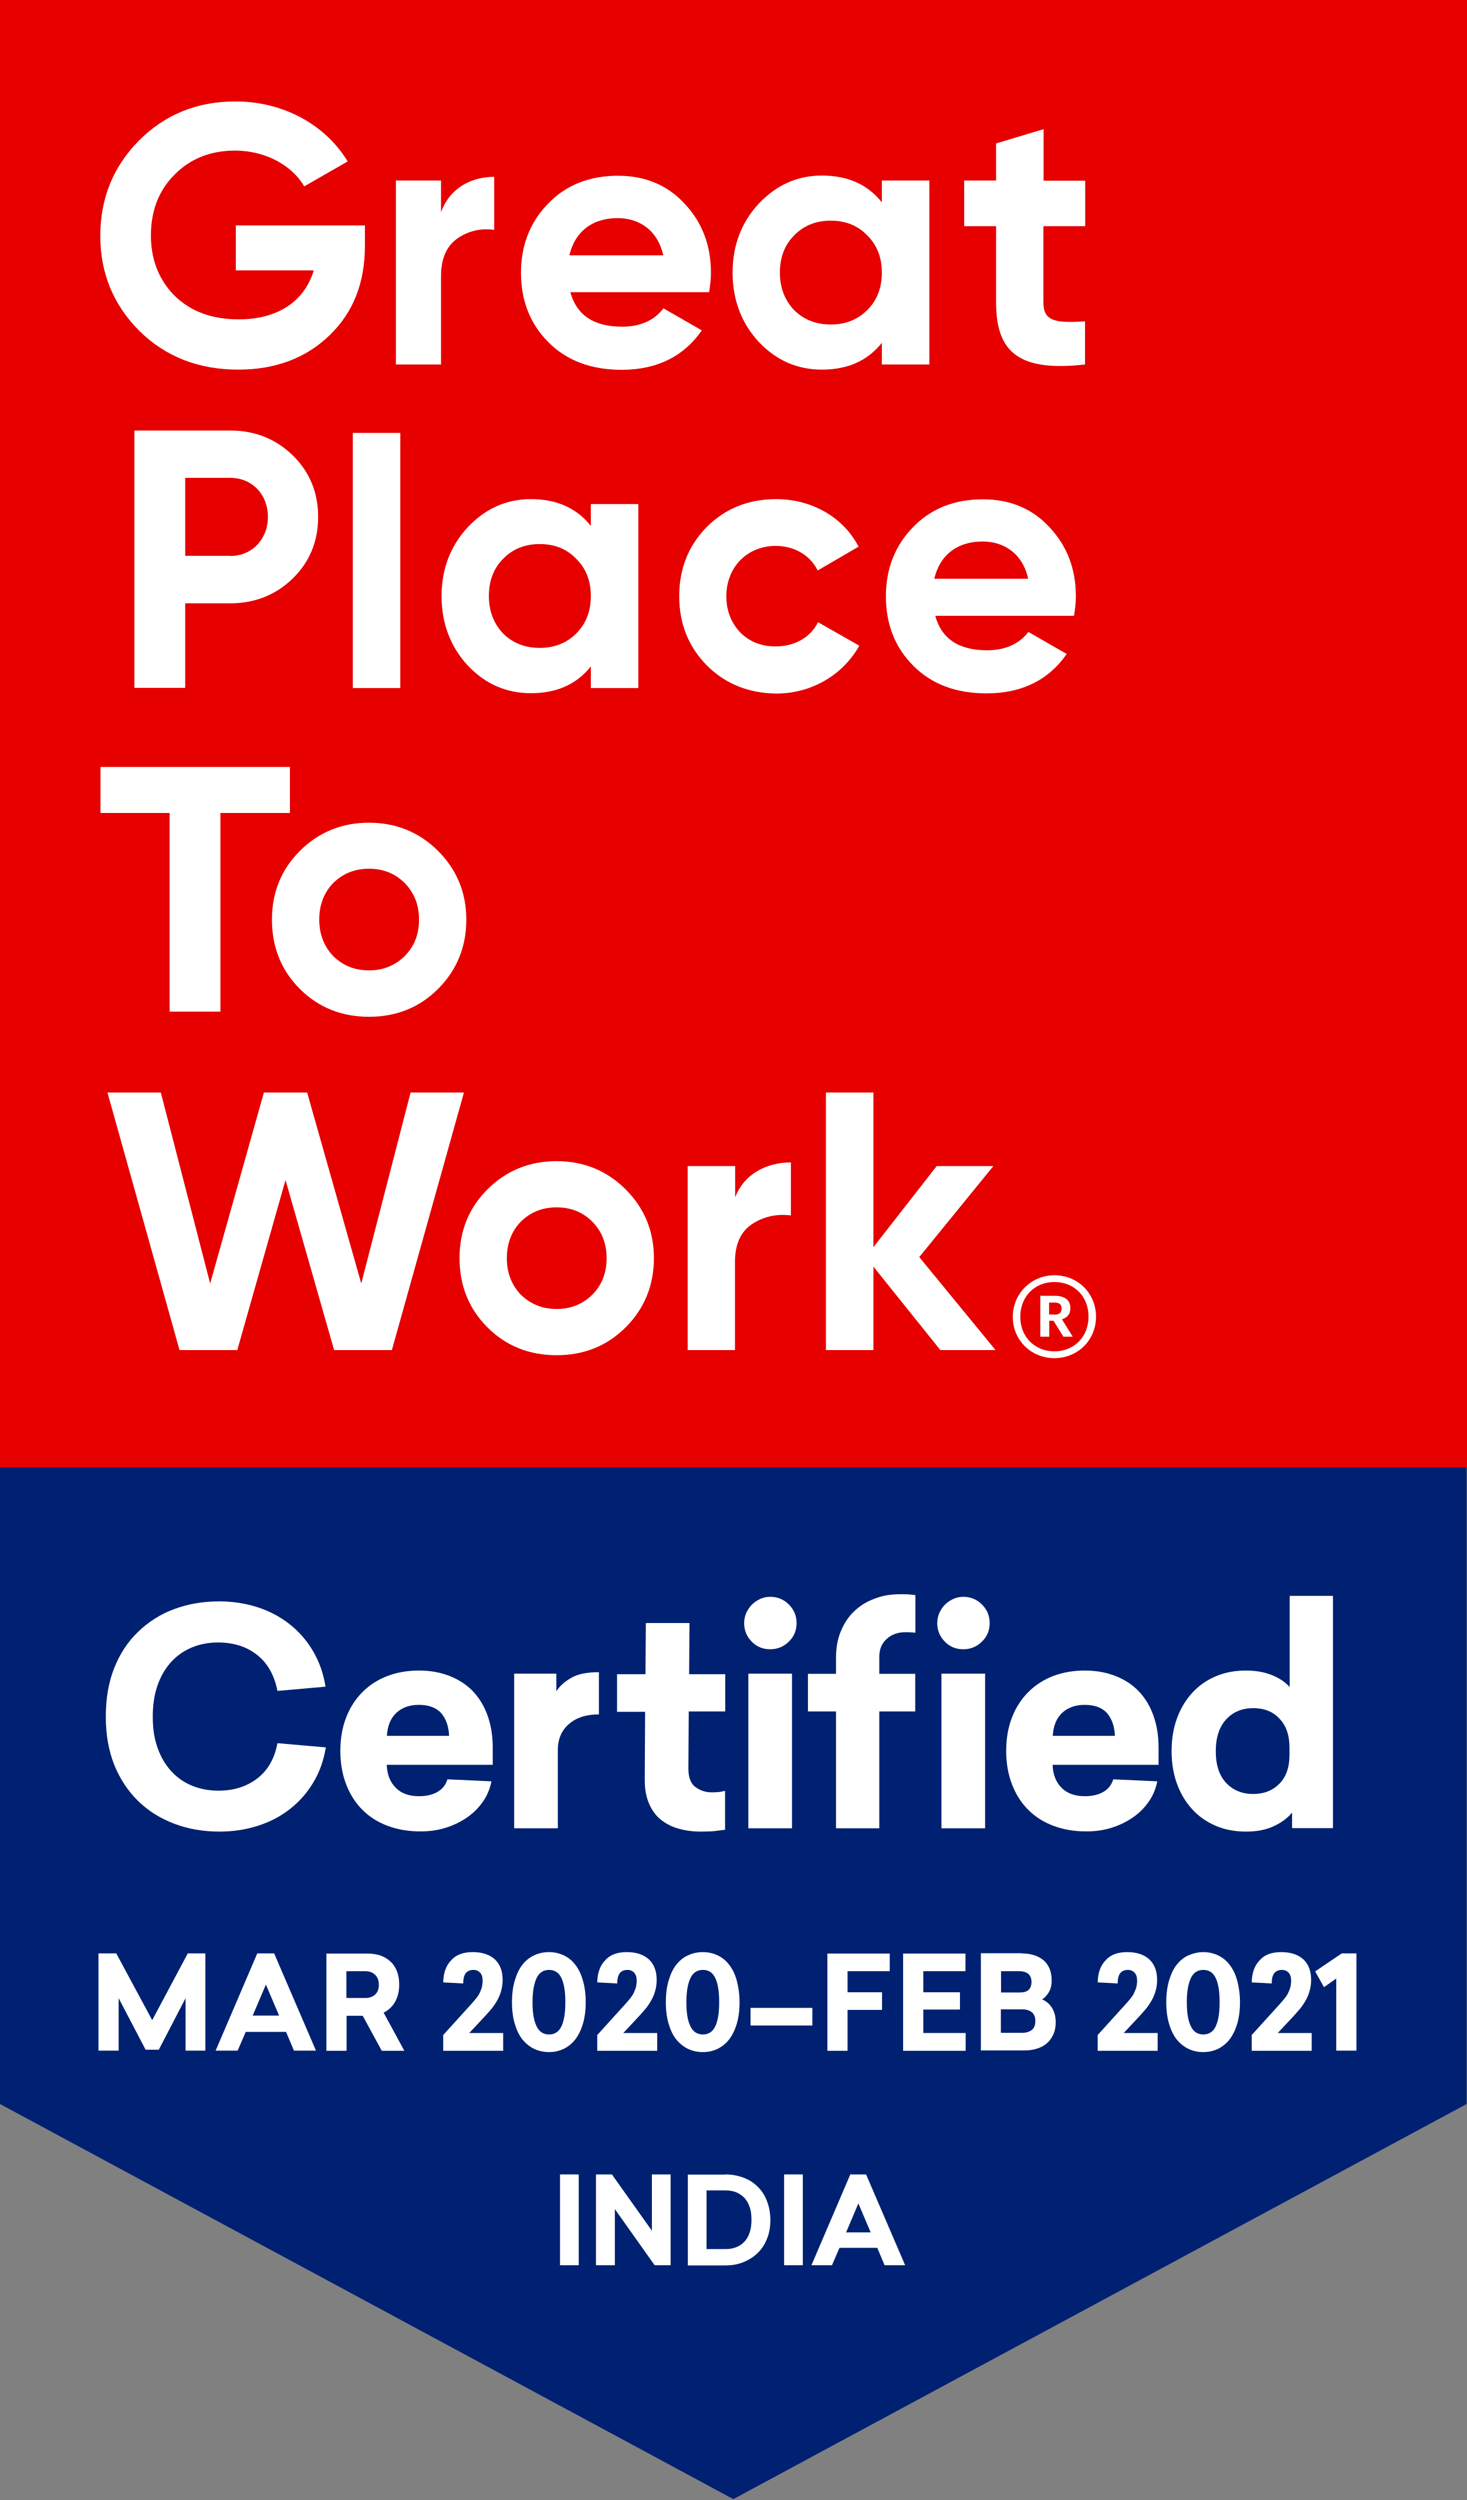 <?xml version="1.0" encoding="utf-8"?>
<!-- Generator: Adobe Illustrator 23.0.1, SVG Export Plug-In . SVG Version: 6.00 Build 0)  -->
<svg version="1.1" id="Layer_1" xmlns="http://www.w3.org/2000/svg" xmlns:xlink="http://www.w3.org/1999/xlink" x="0px" y="0px"
	 viewBox="0 0 800 1363" style="enable-background:new 0 0 800 1363;" xml:space="preserve">
<rect x="0" y="0" width="800" height="1363" fill="#808080" stroke="none"/>
<style type="text/css">
	.st0{fill:#002171;}
	.st1{fill:#FFFFFF;}
	.st2{fill:#E60000;}
</style>
<polygon class="st0" points="0,0 0,1147 399.9,1362.4 799.8,1147 799.8,0 "/>
<g>
	<path class="st1" d="M305.4,1234.9v-49.5h10.2v49.5H305.4z"/>
	<path class="st1" d="M357,1234.9l-21.7-30.6v30.6H325v-49.5h8.7l21.8,30.7v-30.7h10.2v49.5H357z"/>
	<path class="st1" d="M395.5,1185.4c3.5,0,6.8,0.6,9.8,1.7s5.6,2.7,7.8,4.9c2.2,2.1,3.9,4.7,5.1,7.8c1.2,3.1,1.9,6.5,1.9,10.4
		c0,3.9-0.6,7.4-1.9,10.4c-1.2,3.1-3,5.7-5.2,7.8c-2.2,2.1-4.8,3.7-7.8,4.9s-6.3,1.7-9.8,1.7h-20.3v-49.5H395.5z M385.3,1226.1h10.2
		c2.2,0,4.1-0.3,5.9-1c1.8-0.7,3.3-1.7,4.5-3c1.3-1.3,2.2-3,2.9-5c0.7-2,1-4.3,1-7s-0.3-5-1-7s-1.7-3.7-2.9-5
		c-1.3-1.3-2.8-2.3-4.5-3c-1.8-0.7-3.7-1-5.9-1h-10.2V1226.1z"/>
	<path class="st1" d="M427.6,1234.9v-49.5h10.2v49.5H427.6z"/>
	<path class="st1" d="M482.4,1234.9l-4-9.5h-20.6l-4.1,9.5h-11.2l21.2-49.5h8.6l21.3,49.5H482.4z M474.8,1217l-6.7-15.8l-6.7,15.8
		H474.8z"/>
</g>
<rect class="st2" width="800" height="800"/>
<path class="st1" d="M199,123.3v10.8c0,20.1-6.4,36.3-19.3,48.7c-12.8,12.4-29.5,18.7-49.7,18.7c-21.7,0-39.7-7-54-21.1
	c-14.2-14.2-21.3-31.5-21.3-51.8c0-20.5,7-37.7,21.1-52c14.2-14.2,31.7-21.3,52.6-21.3c26.3,0,49.1,12.8,61.2,32.7l-23.7,13.6
	c-6.6-11.4-21.1-19.5-37.7-19.5c-13.4,0-24.5,4.4-33.1,13.2c-8.6,8.6-12.8,19.7-12.8,33.1c0,13.2,4.4,24.3,13,32.9
	c8.8,8.6,20.5,12.8,34.9,12.8c21.5,0,35.9-10,40.9-26.7h-42.5v-24.5H199z"/>
<path class="st1" d="M240.5,115.7c4.6-12.8,16-19.3,29-19.3v28.9c-7.4-1-14.3,0.6-20.2,4.8c-5.9,4.2-8.8,11-8.8,20.7v47.9h-24.6
	V98.4h24.6V115.7z"/>
<path class="st1" d="M311,159.2c3.4,12.6,12.8,18.9,28.3,18.9c9.8,0,17.5-3.4,22.5-10l20.9,12c-9.8,14.2-24.5,21.5-43.7,21.5
	c-16.7,0-29.9-5-39.9-15c-10-10-15-22.7-15-37.9c0-15,5-27.7,14.8-37.7c9.8-10.2,22.7-15.2,38.1-15.2c14.6,0,26.9,5,36.3,15.2
	c9.6,10.2,14.4,22.7,14.4,37.7c0,3.4-0.4,6.8-1,10.6H311z M361.7,139.2c-3-13.6-13-20.3-24.9-20.3c-13.8,0-23.3,7.4-26.3,20.3H361.7
	z"/>
<path class="st1" d="M480.9,98.4h25.9v100.3h-25.9v-11.8c-7.8,9.8-18.7,14.6-32.7,14.6c-13.4,0-24.9-5-34.5-15.2
	c-9.4-10.2-14.2-22.9-14.2-37.7c0-14.8,4.8-27.3,14.2-37.5c9.6-10.2,21.1-15.4,34.5-15.4c14,0,24.9,4.8,32.7,14.6V98.4z M453,176.9
	c8,0,14.6-2.6,19.9-7.8c5.4-5.4,8-12.2,8-20.5c0-8.2-2.6-15-8-20.3c-5.2-5.4-11.8-8-19.9-8c-8,0-14.6,2.6-19.9,8
	c-5.2,5.2-7.8,12-7.8,20.3c0,8.2,2.6,15,7.8,20.5C438.4,174.3,445,176.9,453,176.9"/>
<path class="st1" d="M591.6,123.3H569V165c0,10.8,7.8,11,22.7,10.2v23.5c-35.5,4-48.5-6.2-48.5-33.7v-41.7h-17.4V98.4h17.4V78.2
	l25.9-7.8v28.1h22.7V123.3z"/>
<path class="st1" d="M125.6,234.7c13.4,0,24.9,4.6,34.1,13.6c9.2,9,13.8,20.3,13.8,33.5c0,13.2-4.6,24.5-13.8,33.5
	c-9.2,9-20.7,13.6-34.1,13.6H101v46.1H73.3V234.7H125.6z M125.6,303.1c11.8,0,20.5-9.2,20.5-21.3c0-12.2-8.6-21.3-20.5-21.3H101
	v42.5H125.6z"/>
<rect x="192.4" y="236" class="st1" width="25.9" height="139.1"/>
<path class="st1" d="M322.2,274.8h25.9v100.3h-25.9v-11.8c-7.8,9.8-18.7,14.6-32.7,14.6c-13.4,0-24.9-5-34.5-15.2
	c-9.4-10.2-14.2-22.9-14.2-37.7s4.8-27.3,14.2-37.5c9.6-10.2,21.1-15.4,34.5-15.4c14,0,24.9,4.8,32.7,14.6V274.8z M294.3,353.2
	c8,0,14.6-2.6,19.9-7.8c5.4-5.4,8-12.2,8-20.5c0-8.2-2.6-15-8-20.3c-5.2-5.4-11.8-8-19.9-8c-8,0-14.6,2.6-19.9,8
	c-5.2,5.2-7.8,12-7.8,20.3c0,8.2,2.6,15,7.8,20.5C279.7,350.6,286.3,353.2,294.3,353.2"/>
<path class="st1" d="M385.4,362.7c-10-10.2-15-22.7-15-37.7c0-15,5-27.5,15-37.7c10.2-10.2,22.9-15.2,37.9-15.2
	c19.5,0,36.7,10,44.9,25.9l-22.3,13c-4-8.2-12.6-13.4-22.9-13.4c-15.4,0-26.9,11.4-26.9,27.5c0,7.8,2.6,14.4,7.6,19.7
	c5,5,11.4,7.6,19.3,7.6c10.4,0,19.1-5,23.1-13.2l22.5,12.8c-8.8,15.8-25.9,26.1-45.3,26.1C408.3,377.9,395.6,372.9,385.4,362.7"/>
<path class="st1" d="M510,335.6c3.4,12.6,12.8,18.9,28.3,18.9c9.8,0,17.5-3.4,22.5-10l20.9,12c-9.8,14.2-24.5,21.5-43.7,21.5
	c-16.6,0-29.9-5-39.9-15c-10-10-15-22.7-15-37.9c0-15,5-27.7,14.8-37.7c9.8-10.2,22.7-15.2,38.1-15.2c14.6,0,26.9,5,36.3,15.2
	c9.6,10.2,14.4,22.7,14.4,37.7c0,3.4-0.4,6.8-1,10.6H510z M560.7,315.5c-3-13.6-13-20.3-24.9-20.3c-13.8,0-23.3,7.4-26.3,20.3H560.7
	z"/>
<polygon class="st1" points="158.1,418.1 158.1,443.2 120.2,443.2 120.2,551.5 92.5,551.5 92.5,443.2 54.8,443.2 54.8,418.1 "/>
<path class="st1" d="M201.2,554.3c-14.8,0-27.5-5-37.7-15.2c-10.2-10.2-15.2-22.9-15.2-37.7c0-14.8,5-27.3,15.2-37.5
	c10.2-10.2,22.9-15.4,37.7-15.4c14.8,0,27.5,5.2,37.7,15.4c10.2,10.2,15.4,22.7,15.4,37.5c0,14.8-5.2,27.5-15.4,37.7
	C228.7,549.3,216.1,554.3,201.2,554.3 M201.2,529c7.8,0,14.2-2.6,19.5-7.8c5.2-5.2,7.8-11.8,7.8-19.9c0-8-2.6-14.6-7.8-19.9
	c-5.2-5.2-11.6-7.8-19.5-7.8c-7.8,0-14.2,2.6-19.5,7.8c-5,5.2-7.6,11.8-7.6,19.9c0,8,2.6,14.6,7.6,19.9
	C187,526.4,193.4,529,201.2,529"/>
<polygon class="st1" points="97.9,736 58.6,595.6 87.7,595.6 114.6,699.7 143.9,595.6 167.5,595.6 197,699.7 223.9,595.6 253,595.6 
	213.7,736 182.2,736 155.7,643.3 129.4,736 "/>
<path class="st1" d="M303.5,738.8c-14.8,0-27.5-5-37.7-15.2c-10.2-10.2-15.2-22.9-15.2-37.7c0-14.8,5-27.3,15.2-37.5
	c10.2-10.2,22.9-15.4,37.7-15.4c14.8,0,27.5,5.2,37.7,15.4c10.2,10.2,15.4,22.7,15.4,37.5c0,14.8-5.2,27.5-15.4,37.7
	C331,733.8,318.4,738.8,303.5,738.8 M303.5,713.6c7.8,0,14.2-2.6,19.5-7.8c5.2-5.2,7.8-11.8,7.8-19.9s-2.6-14.6-7.8-19.9
	c-5.2-5.2-11.6-7.8-19.5-7.8c-7.8,0-14.2,2.6-19.5,7.8c-5,5.2-7.6,11.8-7.6,19.9s2.6,14.6,7.6,19.9
	C289.3,710.9,295.7,713.6,303.5,713.6"/>
<path class="st1" d="M400.8,653c4.8-12.8,16.9-19.3,30.5-19.3v28.9c-7.8-1-15,0.6-21.3,4.8c-6.2,4.2-9.2,11-9.2,20.7V736H375V635.7
	h25.9V653z"/>
<polygon class="st1" points="542.9,736 512.8,736 476.3,690.5 476.3,736 450.4,736 450.4,595.6 476.3,595.6 476.3,679.9 
	510.8,635.7 541.7,635.7 501.3,685.3 "/>
<path class="st1" d="M552.3,717.9c0-12.6,10-22.7,22.7-22.7c12.9,0,22.7,10,22.7,22.6c0,12.8-10,22.6-22.7,22.6
	C562.4,740.4,552.3,730.7,552.3,717.9 M593.6,717.8c0-11.1-7.8-18.9-18.6-18.9c-10.8,0-18.6,7.9-18.6,19c0,11.2,8.2,18.8,18.6,18.8
	C585.5,736.7,593.6,729,593.6,717.8 M567.2,706.4h7.9c5.2,0,8.6,2.1,8.6,6.7v0.1c0,3.4-1.9,5.2-4.6,6l5.9,9.5h-5.1l-5.4-8.7h-2.3
	v8.7h-4.9V706.4z M575,716.7c2.6,0,3.9-1.1,3.9-3.3v-0.1c0-2.4-1.4-3.2-3.9-3.2h-2.9v6.5H575z"/>
<g>
	<path class="st1" d="M119.6,873c7.4,0,14.3,1.1,20.9,3.2c6.5,2.1,12.3,5.2,17.4,9.2c5.1,4,9.4,8.9,12.8,14.7
		c3.4,5.8,5.7,12.2,6.8,19.4l-26.2,2.3c-1.7-8.7-5.5-15.3-11.2-19.7c-5.7-4.5-12.8-6.7-21.3-6.7c-5.3,0-10.2,1-14.6,2.9
		c-4.4,1.9-8.1,4.6-11.2,8.1c-3.1,3.5-5.5,7.7-7.2,12.7c-1.7,5-2.5,10.6-2.5,16.8c0,6.6,0.9,12.4,2.8,17.4c1.8,5,4.4,9.2,7.6,12.6
		c3.2,3.4,7,6,11.3,7.7c4.3,1.7,9,2.6,14,2.6c8.4,0,15.4-2.2,21.2-6.6c5.8-4.4,9.5-10.8,11.1-19.3l26.4,2.3
		c-1.2,7.2-3.5,13.6-6.9,19.2c-3.4,5.7-7.7,10.5-12.7,14.4c-5.1,4-10.8,7-17.4,9.1c-6.5,2.1-13.5,3.2-20.9,3.2
		c-8.9,0-17.2-1.4-24.8-4.3c-7.6-2.9-14.2-7-19.7-12.4c-5.5-5.4-9.9-12-13-19.7c-3.1-7.8-4.6-16.5-4.6-26.3c0-9.9,1.5-18.7,4.6-26.5
		c3.1-7.8,7.4-14.3,13-19.7S87.4,880,95,877.2C102.5,874.4,110.7,873,119.6,873z"/>
</g>
<g>
	<path class="st1" d="M210.9,962.1c0.2,5.2,1.8,9.4,4.9,12.5c3,3.1,7.3,4.6,12.7,4.6c4.1,0,7.5-0.8,10.2-2.4
		c2.7-1.6,4.4-3.9,5.3-6.8l24,1.1c-0.8,4-2.3,7.7-4.6,11c-2.3,3.3-5.1,6.2-8.6,8.6c-3.4,2.4-7.3,4.3-11.7,5.7c-4.4,1.4-9,2-13.9,2
		c-6.4,0-12.3-1-17.7-3c-5.4-2-10-4.9-13.8-8.7c-3.8-3.8-6.8-8.4-8.9-13.9c-2.1-5.4-3.2-11.5-3.2-18.3c0-6.8,1.1-13,3.2-18.3
		c2.1-5.4,5.1-10,8.9-13.8c3.8-3.8,8.3-6.7,13.5-8.7c5.2-2,11-3,17.3-3c6.1,0,11.6,1,16.5,2.9c4.9,1.9,9.2,4.6,12.7,8.2
		c3.5,3.6,6.2,8,8.1,13.2c1.9,5.2,2.9,11.1,2.9,17.6v9.5H210.9z M228.4,929.4c-5.1,0-9.2,1.5-12.3,4.4c-3.1,2.9-4.8,7.1-5.1,12.5
		h33.9c-0.2-5.2-1.7-9.3-4.3-12.4C237.8,930.9,233.8,929.4,228.4,929.4z"/>
</g>
<g>
	<path class="st1" d="M326.5,934.6c-6.8,0-12.3,1.8-16.3,5.3c-4,3.5-6,8.2-6,14.1v42.7h-23.8v-84.3h23v9.6c1.8-2.8,4.5-5.3,8.1-7.3
		c3.5-2.1,8.6-3.1,15.1-3.1V934.6z"/>
</g>
<g>
	<path class="st1" d="M375.4,964.3c0,4.7,1.3,8,3.8,9.9c2.6,1.9,5.5,2.9,8.9,2.9c1.7,0,3.2-0.1,4.3-0.2c1.1-0.2,2.1-0.4,3-0.6v21.2
		c-1.7,0.2-3.6,0.4-5.5,0.7c-1.9,0.2-4.5,0.3-7.7,0.3c-4.6,0-8.7-0.6-12.5-1.7c-3.8-1.1-7-2.9-9.7-5.1c-2.7-2.3-4.7-5.2-6.2-8.8
		s-2.2-7.8-2.2-12.7l0.2-37h-15.3v-20.5h15.5l0.2-27.9h23.8l-0.2,27.9h19.7V933h-19.9L375.4,964.3z"/>
</g>
<g>
	<path class="st1" d="M420,870.5c4,0,7.4,1.4,10.2,4.2c2.8,2.8,4.2,6.2,4.2,10.2c0,3.9-1.4,7.3-4.2,10c-2.8,2.8-6.2,4.2-10.2,4.2
		c-4,0-7.4-1.4-10.1-4.2c-2.7-2.8-4.1-6.1-4.1-10c0-2,0.4-3.8,1.1-5.5c0.8-1.7,1.8-3.3,3.1-4.6c1.3-1.3,2.8-2.3,4.5-3.1
		C416.2,870.9,418.1,870.5,420,870.5z M408.1,996.7v-84.3h23.8v84.3H408.1z"/>
</g>
<g>
	<path class="st1" d="M490.9,869.1c1.8,0,3.4,0,4.6,0.1c1.2,0.1,2.5,0.2,3.7,0.4v20.5c-0.8-0.1-1.6-0.2-2.4-0.2
		c-0.9-0.1-1.9-0.1-3.1-0.1c-4.1,0-7.5,1.2-10.2,3.7c-2.7,2.4-4,5.7-4,9.7v9.3h19.6V933h-19.6v63.7h-23.6V933h-15.3v-20.5h15.3v-8.6
		c0-5.3,0.8-10.1,2.5-14.3c1.7-4.2,4-7.9,7.1-10.9c3-3,6.7-5.4,11-7C480.8,869.9,485.6,869.1,490.9,869.1z M525.3,870.5
		c4,0,7.4,1.4,10.2,4.2c2.8,2.8,4.2,6.2,4.2,10.2c0,3.9-1.4,7.3-4.2,10c-2.8,2.8-6.2,4.2-10.2,4.2c-4,0-7.4-1.4-10.1-4.2
		c-2.7-2.8-4.1-6.1-4.1-10c0-2,0.4-3.8,1.1-5.5c0.8-1.7,1.8-3.3,3.1-4.6c1.3-1.3,2.8-2.3,4.5-3.1
		C521.5,870.9,523.4,870.5,525.3,870.5z M513.4,996.7v-84.3h23.8v84.3H513.4z"/>
</g>
<g>
	<path class="st1" d="M574,962.1c0.2,5.2,1.8,9.4,4.9,12.5c3,3.1,7.3,4.6,12.7,4.6c4.1,0,7.5-0.8,10.2-2.4c2.7-1.6,4.4-3.9,5.3-6.8
		l24,1.1c-0.8,4-2.3,7.7-4.6,11c-2.3,3.3-5.1,6.2-8.6,8.6c-3.4,2.4-7.3,4.3-11.7,5.7s-9,2-13.9,2c-6.4,0-12.3-1-17.7-3
		c-5.4-2-10-4.9-13.8-8.7c-3.8-3.8-6.8-8.4-8.9-13.9c-2.1-5.4-3.2-11.5-3.2-18.3c0-6.8,1.1-13,3.2-18.3c2.1-5.4,5.1-10,8.9-13.8
		c3.8-3.8,8.3-6.7,13.5-8.7c5.2-2,11-3,17.3-3c6.1,0,11.6,1,16.5,2.9c4.9,1.9,9.2,4.6,12.7,8.2c3.5,3.6,6.2,8,8.1,13.2
		c1.9,5.2,2.9,11.1,2.9,17.6v9.5H574z M591.5,929.4c-5.1,0-9.2,1.5-12.3,4.4c-3.1,2.9-4.8,7.1-5.1,12.5h33.9
		c-0.2-5.2-1.7-9.3-4.3-12.4C601,930.9,596.9,929.4,591.5,929.4z"/>
</g>
<g>
	<path class="st1" d="M704.6,996.7v-8.6c-2.2,2.8-5.4,5.3-9.7,7.3c-4.3,2.1-9.4,3.1-15.4,3.1c-6,0-11.4-1-16.4-3.1
		c-4.9-2.1-9.2-5-12.8-8.9c-3.6-3.9-6.4-8.5-8.4-13.9c-2-5.4-3-11.4-3-18c0-6.6,1-12.6,3-18c2-5.4,4.8-10,8.4-13.9
		c3.6-3.9,7.8-6.8,12.8-8.9c4.9-2.1,10.4-3.1,16.4-3.1c5.5,0,10.3,0.9,14.4,2.6c4.1,1.7,7.2,3.9,9.4,6.4V870h23.6v126.6H704.6z
		 M683.4,931.2c-6,0-10.9,2-14.7,6.1c-3.8,4.1-5.7,9.9-5.7,17.4c0,7.5,1.9,13.3,5.7,17.3c3.8,4,8.7,6,14.7,6
		c5.9,0,10.6-1.9,14.3-5.6c3.7-3.7,5.5-9,5.5-15.9v-3.7c0-6.8-1.8-12.1-5.5-15.9C694.1,933,689.3,931.2,683.4,931.2z"/>
</g>
<g>
	<path class="st1" d="M101.2,1117.9v-28.6l-14.6,28.1h-7.2l-14.7-28.1v28.6h-11v-53h9.7l19.6,36.4l19.4-36.4h9.6v53H101.2z"/>
	<path class="st1" d="M160.3,1117.9l-4.3-10.2h-22l-4.4,10.2h-12l22.7-53h9.2l22.8,53H160.3z M152.2,1098.8l-7.2-16.9l-7.2,16.9
		H152.2z"/>
	<path class="st1" d="M197.8,1098.9H189v19.1h-11v-53h22.7c2.5,0,4.8,0.4,6.9,1.1c2.1,0.8,3.9,1.9,5.4,3.3c1.5,1.4,2.7,3.2,3.5,5.3
		c0.8,2.1,1.2,4.5,1.2,7.3c0,3.7-0.8,6.8-2.3,9.4c-1.5,2.6-3.6,4.5-6.2,5.8l11.3,20.8h-12.3L197.8,1098.9z M199.3,1089.2
		c2.1,0,3.9-0.6,5.2-1.8c1.4-1.2,2.1-3,2.1-5.4c0-2.4-0.7-4.2-2.1-5.5c-1.4-1.3-3.1-1.9-5.2-1.9h-10.4v14.6H199.3z"/>
	<path class="st1" d="M257.8,1064.2c5.1,0,9.1,1.3,12,3.9c2.8,2.6,4.3,6.3,4.3,11.2c0,2.2-0.3,4.2-0.8,6c-0.5,1.8-1.2,3.5-2.1,5.1
		c-0.9,1.6-1.9,3.1-3,4.5c-1.2,1.4-2.4,2.8-3.6,4.1l-8.7,9.3h18.5v9.7h-32.7v-8.6l14.6-16.1c1.3-1.4,2.3-2.6,3.2-3.7
		c0.9-1.1,1.6-2.1,2.1-3.2c0.5-1,0.9-2.1,1.2-3.1c0.2-1,0.4-2.2,0.4-3.5c0-1.8-0.4-3.3-1.3-4.3c-0.9-1-2.1-1.6-3.7-1.6
		c-2,0-3.4,0.7-4.3,1.9c-0.9,1.3-1.3,3.1-1.3,5.5l-10.9-0.6c0.1-5.1,1.5-9.2,4.4-12.1C248.7,1065.6,252.7,1064.2,257.8,1064.2z"/>
	<path class="st1" d="M299.4,1064.2c2.9,0,5.6,0.6,8.1,1.8c2.5,1.2,4.6,2.9,6.3,5.2c1.8,2.3,3.2,5.2,4.1,8.6c1,3.4,1.5,7.3,1.5,11.7
		s-0.5,8.3-1.5,11.7c-1,3.4-2.4,6.2-4.1,8.5c-1.8,2.3-3.9,4-6.3,5.2c-2.5,1.2-5.1,1.8-8.1,1.8c-3,0-5.7-0.6-8.2-1.8
		c-2.5-1.2-4.6-3-6.4-5.2c-1.8-2.3-3.1-5.1-4.1-8.5c-1-3.4-1.5-7.3-1.5-11.7s0.5-8.3,1.5-11.7c1-3.4,2.3-6.3,4.1-8.6
		c1.8-2.3,3.9-4.1,6.4-5.2C293.7,1064.8,296.4,1064.2,299.4,1064.2z M299.4,1073.9c-3.1,0-5.4,1.5-6.8,4.5c-1.4,3-2.2,7.3-2.2,13.1
		c0,5.8,0.7,10.1,2.2,13.1c1.4,3,3.7,4.5,6.8,4.5s5.4-1.5,6.8-4.5c1.4-3,2.1-7.3,2.1-13.1c0-5.8-0.7-10.1-2.1-13.1
		C304.8,1075.4,302.5,1073.9,299.4,1073.9z"/>
	<path class="st1" d="M341.8,1064.2c5.1,0,9.1,1.3,12,3.9c2.8,2.6,4.3,6.3,4.3,11.2c0,2.2-0.3,4.2-0.8,6c-0.5,1.8-1.2,3.5-2.1,5.1
		c-0.9,1.6-1.9,3.1-3,4.5c-1.2,1.4-2.4,2.8-3.6,4.1l-8.7,9.3h18.5v9.7h-32.7v-8.6l14.6-16.1c1.3-1.4,2.3-2.6,3.2-3.7
		c0.9-1.1,1.6-2.1,2.1-3.2c0.5-1,0.9-2.1,1.2-3.1c0.2-1,0.4-2.2,0.4-3.5c0-1.8-0.4-3.3-1.3-4.3c-0.9-1-2.1-1.6-3.7-1.6
		c-2,0-3.4,0.7-4.3,1.9c-0.9,1.3-1.3,3.1-1.3,5.5l-10.9-0.6c0.1-5.1,1.5-9.2,4.4-12.1C332.7,1065.6,336.7,1064.2,341.8,1064.2z"/>
	<path class="st1" d="M383.3,1064.2c2.9,0,5.6,0.6,8.1,1.8c2.5,1.2,4.6,2.9,6.3,5.2c1.8,2.3,3.2,5.2,4.1,8.6s1.5,7.3,1.5,11.7
		s-0.5,8.3-1.5,11.7s-2.4,6.2-4.1,8.5c-1.8,2.3-3.9,4-6.3,5.2c-2.5,1.2-5.1,1.8-8.1,1.8c-3,0-5.7-0.6-8.2-1.8
		c-2.5-1.2-4.6-3-6.4-5.2c-1.8-2.3-3.1-5.1-4.1-8.5c-1-3.4-1.5-7.3-1.5-11.7s0.5-8.3,1.5-11.7c1-3.4,2.3-6.3,4.1-8.6
		c1.8-2.3,3.9-4.1,6.4-5.2C377.6,1064.8,380.4,1064.2,383.3,1064.2z M383.3,1073.9c-3.1,0-5.4,1.5-6.8,4.5c-1.4,3-2.2,7.3-2.2,13.1
		c0,5.8,0.7,10.1,2.2,13.1c1.4,3,3.7,4.5,6.8,4.5s5.4-1.5,6.8-4.5c1.4-3,2.1-7.3,2.1-13.1c0-5.8-0.7-10.1-2.1-13.1
		C388.7,1075.4,386.5,1073.9,383.3,1073.9z"/>
	<path class="st1" d="M409.3,1104.2v-9.6H443v9.6H409.3z"/>
	<path class="st1" d="M462.2,1074.6v11.5H481v9.6h-18.8v22.3h-11v-53h34v9.6H462.2z"/>
	<path class="st1" d="M503.5,1074.6v11.5h20v9.4h-20v12.8h23.1v9.7h-34.1v-53h34v9.6H503.5z"/>
	<path class="st1" d="M557.1,1064.9c2.4,0,4.6,0.3,6.6,0.9s3.7,1.5,5.2,2.7c1.5,1.2,2.6,2.8,3.4,4.6c0.8,1.8,1.2,4,1.2,6.5
		c0,2.6-0.5,4.7-1.5,6.4c-1,1.7-2.2,3-3.7,4c2,0.8,3.8,2.2,5.2,4.3c1.4,2.1,2.2,4.8,2.2,8.1c0,2.6-0.4,4.8-1.3,6.7s-2,3.5-3.5,4.8
		c-1.5,1.3-3.3,2.3-5.4,2.9c-2.1,0.7-4.4,1-6.9,1h-23.7v-53H557.1z M545.8,1086.2h10.6c1.8,0,3.3-0.4,4.4-1.3
		c1.1-0.9,1.7-2.4,1.7-4.4s-0.6-3.5-1.8-4.5c-1.2-0.9-2.8-1.4-4.8-1.4h-10V1086.2z M545.8,1108.2h11.6c2.1,0,3.9-0.5,5.2-1.5
		c1.3-1,2-2.6,2-4.9s-0.7-3.9-2-4.9c-1.3-1-3-1.5-5.1-1.5h-11.7V1108.2z"/>
	<path class="st1" d="M614.7,1064.2c5.1,0,9.1,1.3,12,3.9c2.8,2.6,4.3,6.3,4.3,11.2c0,2.2-0.3,4.2-0.8,6c-0.5,1.8-1.2,3.5-2.1,5.1
		c-0.9,1.6-1.9,3.1-3,4.5c-1.2,1.4-2.4,2.8-3.6,4.1l-8.7,9.3h18.5v9.7h-32.7v-8.6l14.6-16.1c1.3-1.4,2.3-2.6,3.2-3.7
		c0.9-1.1,1.6-2.1,2.1-3.2c0.5-1,0.9-2.1,1.2-3.1c0.2-1,0.4-2.2,0.4-3.5c0-1.8-0.4-3.3-1.3-4.3c-0.9-1-2.1-1.6-3.7-1.6
		c-2,0-3.4,0.7-4.3,1.9c-0.9,1.3-1.3,3.1-1.3,5.5l-10.9-0.6c0.1-5.1,1.5-9.2,4.4-12.1C605.6,1065.6,609.6,1064.2,614.7,1064.2z"/>
	<path class="st1" d="M656.2,1064.2c2.9,0,5.6,0.6,8.1,1.8c2.5,1.2,4.6,2.9,6.3,5.2c1.8,2.3,3.2,5.2,4.1,8.6s1.5,7.3,1.5,11.7
		s-0.5,8.3-1.5,11.7s-2.4,6.2-4.1,8.5c-1.8,2.3-3.9,4-6.3,5.2c-2.5,1.2-5.2,1.8-8.1,1.8c-3,0-5.7-0.6-8.2-1.8
		c-2.5-1.2-4.6-3-6.4-5.2c-1.8-2.3-3.1-5.1-4.1-8.5c-1-3.4-1.5-7.3-1.5-11.7s0.5-8.3,1.5-11.7c1-3.4,2.3-6.3,4.1-8.6
		s3.9-4.1,6.4-5.2S653.3,1064.2,656.2,1064.2z M656.2,1073.9c-3.1,0-5.4,1.5-6.8,4.5c-1.4,3-2.2,7.3-2.2,13.1
		c0,5.8,0.7,10.1,2.2,13.1c1.4,3,3.7,4.5,6.8,4.5c3.1,0,5.4-1.5,6.8-4.5c1.4-3,2.1-7.3,2.1-13.1c0-5.8-0.7-10.1-2.1-13.1
		C661.6,1075.4,659.4,1073.9,656.2,1073.9z"/>
	<path class="st1" d="M698.7,1064.2c5.1,0,9.1,1.3,12,3.9c2.8,2.6,4.3,6.3,4.3,11.2c0,2.2-0.3,4.2-0.8,6c-0.5,1.8-1.2,3.5-2.1,5.1
		c-0.9,1.6-1.9,3.1-3,4.5c-1.2,1.4-2.4,2.8-3.6,4.1l-8.7,9.3h18.5v9.7h-32.7v-8.6l14.6-16.1c1.3-1.4,2.3-2.6,3.2-3.7
		c0.9-1.1,1.6-2.1,2.1-3.2c0.5-1,0.9-2.1,1.2-3.1c0.2-1,0.4-2.2,0.4-3.5c0-1.8-0.4-3.3-1.3-4.3c-0.9-1-2.1-1.6-3.7-1.6
		c-2,0-3.4,0.7-4.3,1.9c-0.9,1.3-1.3,3.1-1.3,5.5l-10.9-0.6c0.1-5.1,1.5-9.2,4.4-12.1C689.6,1065.6,693.5,1064.2,698.7,1064.2z"/>
	<path class="st1" d="M728.7,1117.9v-39.3l-6.7,4.7l-4.8-8.6l14.5-9.8h8v53H728.7z"/>
</g>
</svg>
